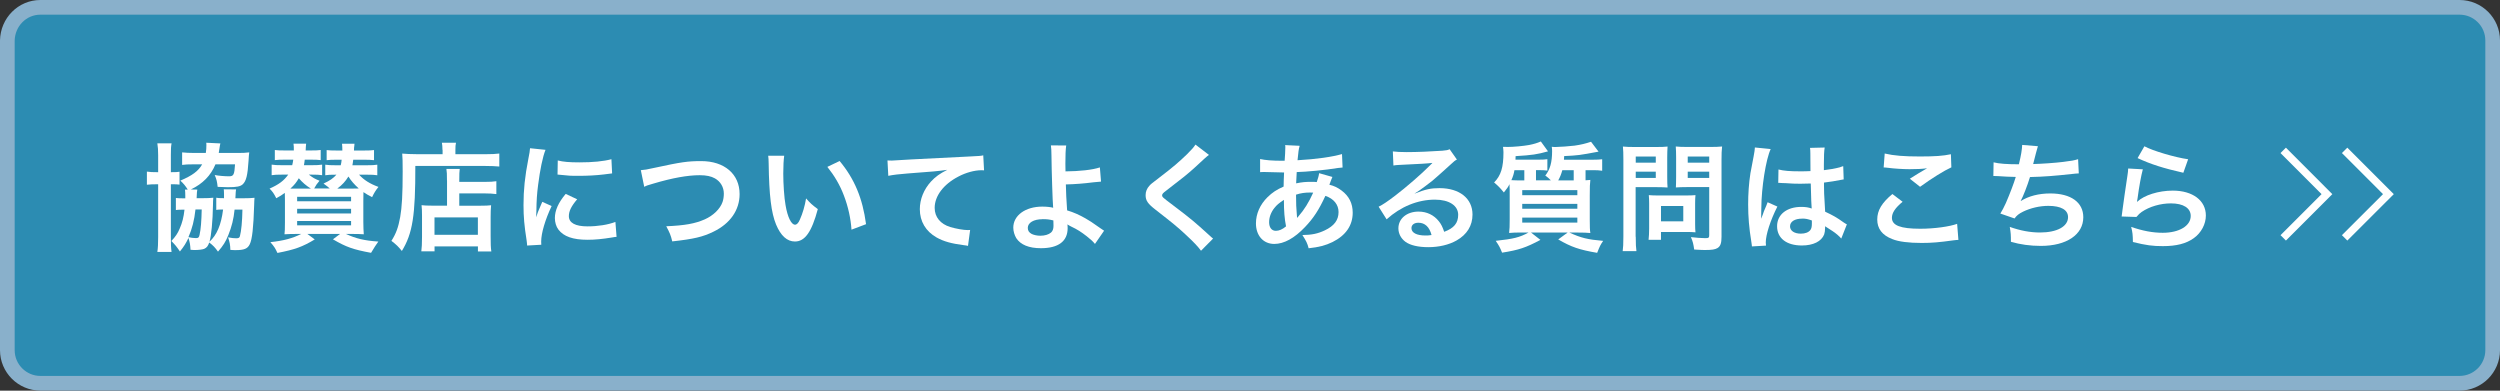 <?xml version="1.0" encoding="UTF-8"?>
<svg id="_レイヤー_2" data-name="レイヤー 2" xmlns="http://www.w3.org/2000/svg" viewBox="0 0 432.8 67.63">
  <rect x="0" y="0" width="432.8" height="67.63" fill="#333333" stroke="none"/>
  <defs>
    <style>
      .cls-1 {
        fill: #2c8cb2;
        stroke: #89b0cb;
        stroke-width: 2.54px;
      }

      .cls-1, .cls-2 {
        stroke-miterlimit: 10;
      }

      .cls-3 {
        fill: #fff;
      }

      .cls-2 {
        fill: none;
        stroke: #fff;
        stroke-width: 1.32px;
      }
    </style>
  </defs>
  <g id="_レイヤー_1-2" data-name="レイヤー 1">
    <g>
      <path class="cls-1" d="M7,1.27h418.8c3.16,0,5.73,2.57,5.73,5.73v53.62c0,3.16-2.57,5.73-5.73,5.73H7c-3.16,0-5.73-2.57-5.73-5.73V7c.07-3.16,2.57-5.73,5.73-5.73Z"/>
      <g>
        <g>
          <polyline class="cls-2" points="395.27 26.03 402.84 33.61 395.27 41.18"/>
          <polyline class="cls-2" points="405.9 26.03 413.48 33.61 405.9 41.18"/>
        </g>
        <g>
          <path class="cls-3" d="M27.38,26.88c0-.87-.04-1.46-.14-2.07h2.46c-.1.57-.12,1-.12,2.01v2.99c.91,0,1.14-.02,1.5-.08v2.23c-.43-.06-.65-.06-1.5-.06v9.2c0,1.22.02,1.81.12,2.52h-2.46c.1-.65.14-1.46.14-2.56v-9.16h-.12c-.83,0-1.28.02-1.83.08v-2.27c.55.08.97.1,1.83.1h.12v-2.92ZM32.48,32.79c-.37-.61-.75-1.06-1.26-1.52,2.05-.87,3.11-1.64,3.78-2.82h-1.52c-.89,0-1.44.02-1.95.1v-2.17c.57.06,1.26.1,2.07.1h2.03c.08-.53.1-.89.1-1.4,0-.06,0-.16-.02-.37l2.44.12c-.06.18-.08.39-.18,1-.04.28-.06.41-.1.65h3.39c.73,0,1.28-.02,1.89-.1-.06.43-.08.73-.12,1.42-.16,2.58-.41,3.53-1,4.1-.43.39-1.04.51-2.6.51-.47,0-.83-.02-1.75-.06-.1-.89-.18-1.3-.51-2.05.73.14,1.73.22,2.48.22.79,0,.93-.26,1.04-2.07h-3.39c-.81,1.95-2.21,3.37-4.26,4.35l1.12.02c-.06.3-.08.53-.1,1.08,0,.1,0,.2-.02.41h1.04c.83,0,1.24-.02,1.85-.08-.04.39-.06.67-.06,1.28-.04,2.72-.29,5.38-.61,6.34,1.28-1.16,2.03-2.92,2.36-5.57h-.49c-.2,0-.47.02-.69.06v-2.11c.34.06.49.08,1.34.08v-.71c0-.39-.02-.59-.04-.83l2.13.02c-.06.3-.06.41-.1,1.18,0,.14,0,.2-.02.35h1.48c.81,0,1.22-.02,1.83-.08-.04.47-.04.63-.06,1.26-.12,3.9-.34,5.95-.77,6.8-.37.75-.95,1-2.44,1-.18,0-.45,0-.91-.04-.02-.87-.12-1.36-.39-2.17.59.12,1.04.16,1.42.16.41,0,.57-.1.63-.39.24-.91.39-2.48.43-4.57h-1.36c-.16,1.62-.49,2.95-1.1,4.45-.43,1.08-.87,1.79-1.77,2.82-.49-.69-.85-1.08-1.52-1.58-.22.65-.43.89-.87,1.1-.3.12-.97.2-1.58.2-.14,0-.37,0-.79-.04-.04-.83-.12-1.32-.35-2.05-.45.93-.75,1.44-1.48,2.34-.63-.91-.77-1.08-1.48-1.81.69-.73,1.1-1.32,1.44-2.15.45-1.02.69-1.99.83-3.27h-.49c-.51,0-.73.02-1,.06v-2.09c.32.04.53.06,1.14.06h.49v-.43c0-.55-.02-.77-.06-1.08h.49ZM33.84,36.27c-.2,1.83-.57,3.33-1.22,4.79.43.1.91.16,1.32.16s.51-.12.61-.57c.22-.97.33-2.4.37-4.39h-1.08Z"/>
          <path class="cls-3" d="M62.17,30.25c.83.91,1.85,1.56,3.35,2.11-.49.61-.77,1.06-1.1,1.77-.75-.39-.97-.51-1.5-.87-.02.63-.02.98-.02,1.56v3.59c0,.83.04,1.64.08,2.15-.47-.04-1.24-.06-2.13-.06h-.96c1.69.79,3.19,1.16,5.61,1.32q-.53.71-1.26,1.95c-3.09-.57-4.31-1-6.6-2.34l1.24-.93h-5.67l1.28.95c-2.17,1.3-3.43,1.75-6.46,2.34-.39-.83-.51-1.04-1.22-1.87,2.29-.24,3.86-.67,5.34-1.42h-.75c-.93,0-1.5.02-2.15.06.06-.43.08-.91.08-2.03v-3.84c0-.53,0-.79-.02-1.3-.55.41-.77.53-1.48.93-.41-.81-.61-1.12-1.16-1.67,1.6-.71,2.48-1.36,3.23-2.42h-1c-.91,0-1.4.02-1.87.1v-1.83c.51.08.93.1,1.87.1h1.69c.1-.39.12-.55.18-.96h-1.32c-.96,0-1.38.02-1.87.08v-1.75c.41.06.85.08,1.87.08h1.42c0-.61,0-.77-.06-1.18h2.19c-.04.28-.06.69-.08,1.18h.75c1,0,1.44-.02,1.85-.08v1.75c-.49-.06-.89-.08-1.85-.08h-.91c-.04.41-.08.59-.14.96h1.3c.91,0,1.34-.02,1.85-.1v1.83c-.47-.08-.93-.1-1.85-.1h-.45c.71.55,1.02.73,1.85,1.06-.45.53-.61.75-.93,1.34h2.7c-.28-.26-.37-.32-1.08-.85,1.1-.51,1.71-.93,2.23-1.54-1,0-1.44.02-1.93.1v-1.83c.51.08.95.1,1.87.1h.81c.08-.35.12-.53.16-.96h-.73c-.96,0-1.38.02-1.87.08v-1.75c.41.06.85.08,1.87.08h.85c0-.53-.02-.83-.06-1.18h2.17c-.02.16-.04.2-.04.39l-.04.26c-.02.26-.02.33-.02.53h1.62c.95,0,1.44-.02,1.85-.08v1.75c-.41-.06-1.04-.08-1.85-.08h-1.75c-.06.47-.08.67-.14.96h2.44c.95,0,1.36-.02,1.87-.1v1.83c-.49-.08-.93-.1-1.87-.1h-1.3ZM53.82,32.65c-.83-.51-1.48-1.08-2.09-1.79-.43.73-.75,1.14-1.46,1.79h3.55ZM51.44,34.84h9.34v-.77h-9.34v.77ZM51.44,36.96h9.34v-.81h-9.34v.81ZM51.44,39.01h9.34v-.75h-9.34v.75ZM60.93,32.65c.51,0,.71,0,1.18-.02-.75-.67-1.34-1.34-1.79-2.07-.53.85-1.04,1.42-1.93,2.09h2.54Z"/>
          <path class="cls-3" d="M76.6,25.95c0-.55-.04-.87-.1-1.24h2.44c-.08.33-.1.67-.1,1.26v.73h5.04c1.2,0,2.01-.04,2.56-.12v2.25c-.61-.06-1.52-.1-2.52-.1h-12.02c.02,8.61-.47,11.68-2.33,14.72-.61-.75-.91-1.06-1.81-1.75.81-1.26,1.2-2.36,1.52-4.12.3-1.73.43-3.9.43-7.9,0-1.73-.02-2.38-.08-3.09.71.06,1.48.1,2.4.1h4.59v-.75ZM77.38,31.25c0-1.12-.02-1.5-.1-2.01h2.31c-.06.47-.08.89-.08,2.01v.24h4.27c1.04,0,1.69-.04,2.15-.12v2.23c-.59-.08-1.28-.12-2.07-.12h-4.35v2.13h3.72c.85,0,1.3-.02,1.79-.08-.06.65-.08,1.18-.08,2.05v3.31c0,1.26.02,1.99.12,2.64h-2.32v-.87h-7.51v.85h-2.29c.08-.57.12-1.38.12-2.5v-3.7c0-.75-.02-1.26-.08-1.79.51.06.95.08,1.81.08h2.6v-4.37ZM75.22,40.65h7.51v-3.01h-7.51v3.01Z"/>
          <path class="cls-3" d="M91.26,42.52c-.02-.37-.04-.49-.1-.96-.39-2.46-.53-4.02-.53-6.07,0-2.62.24-4.94.83-7.94.22-1.14.26-1.34.3-1.89l2.68.28c-.49,1.2-.95,3.47-1.28,6.07-.2,1.52-.28,2.72-.3,4.49,0,.45-.02.61-.04,1.12.22-.71.26-.85,1.06-2.68l1.62.73c-1.12,2.36-1.81,4.71-1.81,6.15,0,.12,0,.28.02.55l-2.46.14ZM99.92,34.5c-1.01,1.18-1.44,2.05-1.44,2.92,0,1.16,1.12,1.77,3.23,1.77,1.79,0,3.55-.28,4.83-.77l.2,2.58c-.28.02-.37.04-.83.12-1.62.26-2.86.39-4.2.39-2.52,0-4.14-.57-5.04-1.77-.39-.51-.61-1.26-.61-1.99,0-1.32.61-2.68,1.87-4.18l1.99.93ZM96.57,27.78c.91.24,1.99.33,3.76.33,2.25,0,4.18-.18,5.52-.55l.12,2.46c-.16.02-.47.06-1.44.18-1.3.16-2.84.24-4.35.24s-1.5,0-3.66-.22l.04-2.44Z"/>
          <path class="cls-3" d="M110.94,29.46c.69-.06,1.02-.1,2.38-.41,4.63-1,5.73-1.16,8.08-1.16,4.02,0,6.64,2.25,6.64,5.71,0,2.76-1.62,5.1-4.51,6.5-1.85.91-3.43,1.28-7.15,1.69-.26-1.1-.45-1.52-1.04-2.62,3.25-.14,4.96-.45,6.68-1.2,1.46-.65,2.66-1.81,3.07-3.01.14-.41.22-.91.22-1.44,0-1.12-.57-2.09-1.54-2.64-.65-.37-1.5-.55-2.62-.55-2.11,0-4.73.47-8,1.44-1.04.3-1.2.35-1.62.57l-.59-2.88Z"/>
          <path class="cls-3" d="M135.76,26.96c-.1.75-.16,1.75-.16,3.09,0,1.77.16,4.2.39,5.44.35,2.11,1,3.41,1.65,3.41.3,0,.59-.3.83-.87.49-1.1.85-2.32,1.08-3.68.71.81,1.04,1.12,2.03,1.85-1.06,3.96-2.23,5.61-3.96,5.61-1.36,0-2.46-1-3.27-2.95-.83-2.03-1.2-4.98-1.28-10.6-.02-.71-.02-.85-.08-1.3h2.78ZM145.36,27.88c2.56,3.07,3.98,6.46,4.57,10.93l-2.52.95c-.12-1.91-.59-4.02-1.3-5.87-.69-1.85-1.67-3.49-2.88-5l2.13-1.02Z"/>
          <path class="cls-3" d="M153.63,27.78c.45.02.67.02.77.02q.37,0,3.35-.2c1.14-.06,4.51-.24,10.13-.51,1.67-.08,1.97-.1,2.34-.2l.14,2.6q-.22-.02-.43-.02c-1.22,0-2.72.41-4.02,1.1-2.58,1.34-4.1,3.37-4.1,5.42,0,1.58,1,2.8,2.7,3.31,1,.3,2.29.53,3.03.53.02,0,.2,0,.41-.02l-.37,2.76c-.24-.06-.34-.08-.69-.12-2.23-.29-3.51-.65-4.75-1.34-1.87-1.06-2.9-2.78-2.9-4.89,0-1.73.69-3.43,1.93-4.79.77-.83,1.5-1.36,2.82-2.03-1.64.24-2.44.3-6.84.63-1.36.1-2.58.24-3.37.41l-.14-2.64Z"/>
          <path class="cls-3" d="M184.58,25.2c-.1.67-.14,1.67-.14,3.15,0,.29,0,.35.02,1.32,2.44-.02,4.67-.26,5.95-.69l.2,2.46q-.41.02-1.32.12c-1.71.22-3.17.33-4.77.37.04,1.58.08,2.5.22,4.49,1.14.34,2.09.77,3.17,1.38.73.41,1.08.65,2.62,1.73.26.18.37.26.61.41l-1.58,2.29c-.37-.45-.69-.75-1.44-1.34-.97-.75-1.6-1.16-2.68-1.67-.26-.14-.43-.22-.65-.37.02.16.04.35.04.65,0,2.27-1.6,3.47-4.63,3.47-2.07,0-3.51-.59-4.27-1.75-.3-.51-.51-1.18-.51-1.81,0-2.11,2.09-3.64,5.02-3.64.75,0,1.48.08,1.89.2q-.02-.06-.02-.2c-.08-.73-.26-6.28-.28-8.81-.02-1.02-.02-1.22-.1-1.79l2.66.02ZM180.47,37.95c-1.52,0-2.54.61-2.54,1.5,0,.49.22.81.69,1.06.39.18.93.3,1.48.3.77,0,1.44-.2,1.85-.55.28-.24.43-.63.43-1.14,0-.37-.02-.93-.02-.96-.75-.18-1.12-.22-1.89-.22Z"/>
          <path class="cls-3" d="M209.29,26.82c-.35.24-.73.59-2.5,2.23-1.04.96-2.46,2.09-4.83,3.9-.63.47-.77.63-.77.85,0,.3.04.34,1.83,1.69,3.17,2.4,3.76,2.9,6.4,5.3.2.2.32.3.59.51l-2.09,2.11c-.53-.73-1.26-1.5-2.64-2.78-1.44-1.34-2.11-1.89-5.24-4.33-1.34-1.04-1.71-1.58-1.71-2.52,0-.61.22-1.16.67-1.64.26-.29.28-.3,1.79-1.46,2.19-1.67,3.33-2.64,4.69-3.96.91-.91,1.14-1.18,1.48-1.69l2.34,1.79Z"/>
          <path class="cls-3" d="M230.67,30.62q-.08.16-.24.59c-.2.57-.22.59-.29.77.83.2,1.42.49,2.11,1,1.3.97,1.93,2.23,1.93,3.84,0,2.21-1.2,3.94-3.49,5.08-1.2.59-2.36.89-4.14,1.08-.22-.87-.41-1.24-1.08-2.29,1.65-.02,2.68-.24,3.88-.81,1.62-.77,2.38-1.77,2.38-3.17,0-1.28-.83-2.32-2.28-2.8-1.12,2.42-2.07,3.88-3.53,5.4-1.83,1.93-3.64,2.92-5.32,2.92-1.89,0-3.17-1.44-3.17-3.55,0-1.67.71-3.27,2.01-4.55.81-.79,1.56-1.3,2.78-1.83,0-.65.04-1.46.08-2.44-.22,0-1.32-.02-3.29-.08h-.39c-.06,0-.24,0-.47.02v-2.27c.91.2,2.11.3,3.8.3h.45q.02-.41.08-1.22c.02-.26.04-.77.04-1.16,0-.08,0-.16-.04-.33l2.52.12c-.16.55-.24,1.08-.37,2.5,3.25-.18,6.13-.59,7.7-1.08l.1,2.34c-.28.02-.37.02-.79.08-2.23.37-5.52.67-7.15.71-.06.87-.08,1.52-.1,1.95,1.1-.22,1.56-.26,2.8-.26.24,0,.41,0,.77.04.22-.65.35-1.08.41-1.54l2.29.65ZM220.62,36c-.61.79-.91,1.62-.91,2.48,0,.91.45,1.48,1.16,1.48.57,0,1.12-.24,1.77-.77-.26-1.32-.37-2.62-.37-4.59-.89.59-1.24.89-1.64,1.4ZM224.6,37.69q.08-.12.22-.28c.95-1.08,1.77-2.38,2.52-4.06-.22-.02-.32-.02-.53-.02-.89,0-1.62.1-2.44.37.02,1.87.02,2.07.14,3.49q.02.12.02.26c0,.1,0,.12.02.22l.04.02Z"/>
          <path class="cls-3" d="M244.95,33.5c1.85-.73,2.74-.93,4.26-.93,3.47,0,5.71,1.79,5.71,4.57,0,1.93-.96,3.47-2.76,4.49-1.32.75-3.05,1.16-4.91,1.16-1.71,0-3.13-.33-3.94-.93-.77-.57-1.22-1.42-1.22-2.33,0-1.69,1.46-2.9,3.49-2.9,1.42,0,2.66.59,3.51,1.67.41.51.63.96.93,1.83,1.69-.63,2.42-1.5,2.42-2.95,0-1.58-1.56-2.62-4.02-2.62-2.97,0-5.93,1.2-8.37,3.41l-1.38-2.19c.71-.34,1.52-.89,2.86-1.91,1.89-1.44,4.53-3.72,6.07-5.28.04-.04.24-.24.37-.37l-.02-.02c-.77.1-2.07.18-5.75.35-.45.02-.59.04-.97.1l-.1-2.44c.69.08,1.28.12,2.4.12,1.73,0,4.2-.1,6.17-.24.71-.06.93-.1,1.26-.26l1.26,1.79c-.35.18-.49.3-1.06.83-1.01.93-2.5,2.25-3.19,2.84-.37.3-1.83,1.4-2.23,1.67q-.51.34-.83.53l.04.04ZM245.55,38.56c-.73,0-1.2.37-1.2.93,0,.81.91,1.28,2.42,1.28.39,0,.49,0,1.06-.08-.37-1.4-1.14-2.13-2.28-2.13Z"/>
          <path class="cls-3" d="M275.81,27.65c.65,0,1.08-.02,1.56-.08v1.99c-.51-.08-.91-.1-1.54-.1h-1.34v1.75c.43-.02.49-.02.83-.06-.08.65-.1,1.2-.1,2.74v4.14c0,1.18.02,1.85.1,2.31-.57-.06-1.2-.08-2.17-.08h-1.46c2.03.93,3.13,1.2,5.85,1.44-.51.75-.55.85-1.04,2.07-3.09-.53-4.47-1-6.74-2.32l1.64-1.2h-6.36l1.64,1.28c-2.52,1.34-3.74,1.75-6.64,2.21-.35-.87-.49-1.16-1.1-2.05,3.09-.33,4.14-.59,5.69-1.44h-1.18c-.96,0-1.6.02-2.19.08.08-.57.1-1.3.1-2.4v-4.08c0-.97,0-1.26-.04-1.97-.22.49-.41.73-.97,1.44-.63-.77-.98-1.14-1.69-1.73,1.18-1.2,1.62-2.6,1.62-5.24,0-.18-.04-.71-.08-.93h.35c.2.02.37.02.41.02,1.08,0,2.78-.16,3.76-.34.81-.16,1.38-.33,2.03-.61l1.24,1.71c-1.89.53-2.7.65-5.61.83,0,.3,0,.39-.02.61h4.04c.65,0,1.1-.02,1.48-.08v1.97c-.45-.06-.87-.08-1.44-.08h-.53v1.77h2.58c-.41-.39-.55-.53-.97-.83.83-1.06,1.18-2.27,1.18-4.25,0-.28-.02-.45-.06-.73.33.04.47.04.63.04.67,0,2.54-.14,3.33-.24,1.12-.16,1.87-.35,2.84-.67l1.3,1.71c-3.35.63-3.55.65-5.95.77-.02.3-.02.47-.04.63h5.06ZM263.89,31.23v-1.77h-1.71c-.1.61-.24,1.08-.53,1.73.67.04,1.01.04,1.75.04h.49ZM263.53,33.79h9.54v-.87h-9.54v.87ZM263.53,36.14h9.54v-.85h-9.54v.85ZM263.53,38.54h9.54v-.87h-9.54v.87ZM270.47,29.46c-.2.73-.39,1.18-.71,1.77h2.68v-1.77h-1.97Z"/>
          <path class="cls-3" d="M283.18,40.98c0,1.22.04,1.97.12,2.5h-2.38c.08-.61.12-1.26.12-2.52v-13.3c0-1.08-.02-1.64-.08-2.29.63.06,1.1.08,2.07.08h3.59c1.06,0,1.52-.02,2.07-.08-.04.65-.06,1.12-.06,1.91v3.35c0,.91.02,1.38.06,1.83-.49-.04-1.2-.06-1.87-.06h-3.66v8.59ZM283.18,28.16h3.47v-1.06h-3.47v1.06ZM283.18,30.8h3.47v-1.08h-3.47v1.08ZM293.46,38.84c0,.59.02,1,.06,1.38-.43-.04-.85-.06-1.44-.06h-4.53v1.36h-2.15c.06-.57.1-1.2.1-1.97v-4.35c0-.55-.02-1-.06-1.42.45.04.91.06,1.5.06h5.02c.63,0,1.14-.02,1.56-.06-.04.41-.06.81-.06,1.4v3.66ZM287.55,38.32h3.86v-2.66h-3.86v2.66ZM298.03,40.98c0,1.12-.18,1.65-.71,1.97-.41.24-.95.33-2.13.33-.33,0-.55,0-1.89-.08-.14-.97-.24-1.4-.57-2.15.85.1,1.83.18,2.5.18.57,0,.67-.08.67-.53v-8.31h-3.92c-.67,0-1.4.02-1.85.06.02-.55.04-.95.04-1.83v-3.35c0-.77-.02-1.32-.06-1.91.61.06,1.06.08,2.07.08h3.86c.97,0,1.46-.02,2.09-.08-.08.67-.1,1.28-.1,2.28v13.34ZM292.18,28.16h3.72v-1.06h-3.72v1.06ZM292.18,30.8h3.72v-1.08h-3.72v1.08Z"/>
          <path class="cls-3" d="M303.29,42.64c-.02-.2-.02-.32-.1-.79-.39-2.38-.55-4.33-.55-6.46,0-1.83.12-3.62.39-5.38q.1-.61.55-2.9c.14-.71.22-1.3.22-1.5v-.08l2.74.28c-.83,1.77-1.6,6.66-1.62,10.2q-.02.73-.02,1.06v.33c0,.16,0,.2-.02.43h.02q.1-.22.24-.59c.04-.14.14-.37.24-.69q.18-.43.39-.91c.04-.06.06-.12.24-.63l1.69.75c-1.2,2.36-2.01,4.87-2.01,6.21,0,.14,0,.16.04.55l-2.44.14ZM307.88,29.34c.95.24,2.01.32,3.68.32.71,0,1.16,0,1.87-.04,0-1.2-.02-2.21-.02-3.05,0-.45-.02-.75-.06-.97l2.54-.06c-.1.57-.14,1.54-.14,2.99v.93c1.06-.12,1.95-.28,2.74-.49q.12-.04.45-.16l.16-.04.08,2.29c-.2.02-.22.02-.59.1-.69.14-1.75.33-2.82.45v.45c0,1.14,0,1.18.2,4.59,1.46.69,1.97.98,3.19,1.85.26.18.37.24.57.34l-.97,2.46c-.34-.41-.95-.93-1.52-1.3-.69-.45-1.16-.75-1.28-.83v.28c0,.45-.06.85-.16,1.14-.47,1.2-1.89,1.91-3.86,1.91-2.66,0-4.29-1.26-4.29-3.33s1.73-3.35,4.18-3.35c.75,0,1.26.08,1.81.28-.06-.51-.08-1.5-.16-4.33-.81.02-1.3.04-1.83.04-.75,0-1.56-.02-2.52-.1-.28,0-.51-.02-.61-.02-.18-.02-.3-.02-.35-.02-.1-.02-.16-.02-.2-.02-.02,0-.06,0-.12.02l.04-2.33ZM312,37.85c-1.3,0-2.11.51-2.11,1.34,0,.75.73,1.26,1.87,1.26.75,0,1.34-.22,1.65-.63.18-.24.26-.55.26-1.1v-.55c-.67-.24-1.06-.33-1.67-.33Z"/>
          <path class="cls-3" d="M329.38,34.93c-1.28,1.06-1.85,1.91-1.85,2.78,0,1.32,1.48,1.89,4.91,1.89,2.42,0,5.08-.37,6.38-.85l.22,2.78c-.34.02-.47.02-.89.08-2.44.34-3.74.45-5.48.45-2.21,0-4-.22-5.08-.67-1.75-.67-2.6-1.81-2.6-3.39s.79-2.88,2.62-4.41l1.77,1.34ZM326.29,26.58c1.56.37,3.37.51,6.09.51,2.58,0,4.02-.1,5.36-.39l.08,2.27c-1.22.55-3.41,1.91-5.42,3.37l-1.77-1.4c1.06-.67,2.05-1.28,2.99-1.81-.89.12-1.77.16-3.05.16-1.04,0-2.72-.1-3.72-.24-.41-.04-.47-.06-.75-.06l.18-2.42Z"/>
          <path class="cls-3" d="M345.12,28.1c.93.24,2.29.34,4.39.34.39-1.62.53-2.48.57-3.35l2.72.22q-.12.37-.33,1.18-.37,1.52-.49,1.91c1.54-.04,3.84-.2,5.18-.37,1.5-.18,1.89-.26,2.6-.47l.12,2.46c-.47.02-.65.04-1.18.1-2.95.32-4.73.47-7.27.53-.43,1.44-1.2,3.39-1.6,4.12v.04c1.36-.87,3.13-1.32,5.12-1.32,3.57,0,5.71,1.54,5.71,4.12,0,3.01-2.9,4.96-7.35,4.96-1.81,0-3.59-.24-5.18-.71,0-1.16-.02-1.56-.2-2.58,1.83.65,3.53.97,5.24.97,2.95,0,4.85-1.04,4.85-2.66,0-1.26-1.22-1.95-3.41-1.95-1.5,0-3.07.37-4.37,1-.75.37-1.12.67-1.48,1.18l-2.46-.85c.3-.49.65-1.12.96-1.83.67-1.54,1.42-3.51,1.71-4.51-1.08-.02-1.99-.06-3.07-.14-.28-.02-.49-.02-.65-.02h-.16l.04-2.38Z"/>
          <path class="cls-3" d="M370.97,29.3c-.3,1.12-.65,3.01-.91,5q-.04.28-.1.59l.04.04c1.18-1.14,3.7-1.93,6.15-1.93,3.45,0,5.73,1.71,5.73,4.31,0,1.48-.79,2.99-2.09,3.92-1.32.95-3.01,1.38-5.36,1.38-1.75,0-2.86-.14-5.18-.71-.02-1.26-.06-1.67-.3-2.62,1.99.69,3.74,1.02,5.46,1.02,2.86,0,4.85-1.2,4.85-2.92,0-1.36-1.28-2.17-3.43-2.17-1.81,0-3.7.55-5.06,1.48-.37.26-.49.39-.91.87l-2.56-.08c.06-.37.06-.45.16-1.22.16-1.26.49-3.51.85-5.91.08-.49.1-.73.12-1.18l2.54.14ZM371.23,25.32c1.4.77,5.28,1.93,7.58,2.25l-.83,2.34c-3.47-.79-5.6-1.46-7.92-2.54l1.18-2.05Z"/>
        </g>
      </g>
    </g>
  </g>
</svg>